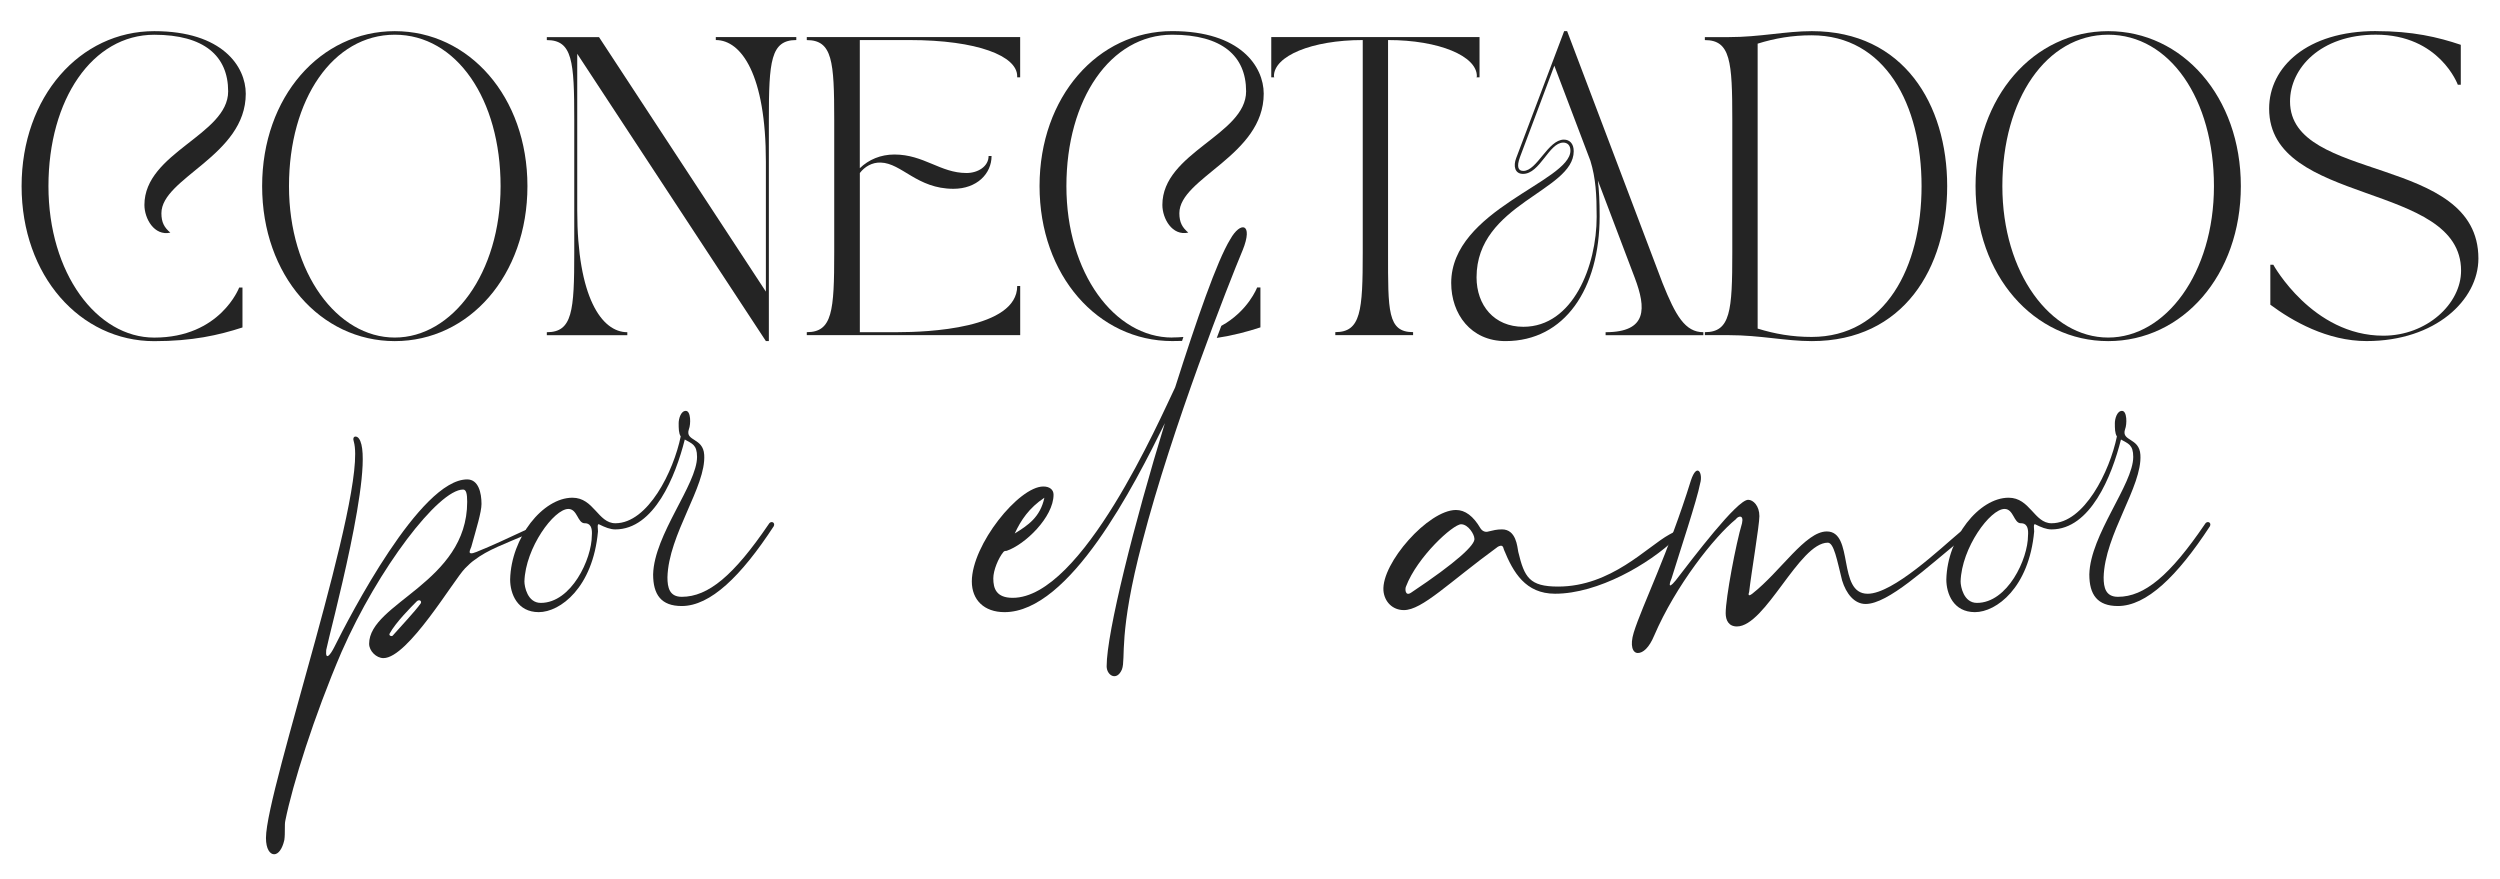 <svg xmlns="http://www.w3.org/2000/svg" id="uuid-9b6f214c-adb1-4346-b69c-4501a9fcfaa0" data-name="Capa 1" width="646.05" height="227.06" viewBox="0 0 646.05 227.06"><g><path d="M136.05,138.13c-5.54,2.38-10.03,3.96-13.46,6.6-.79.53-1.58,1.32-2.38,2.11-2.9,2.9-14.78,23.23-21.12,23.23-1.85,0-3.7-1.85-3.7-3.7,0-10.56,25.34-15.84,25.34-36.69,0-2.11-.26-3.17-1.06-3.17-6.34,0-21.91,20.33-31.41,41.97-7.13,16.63-12.67,34.32-14.52,43.56-.26,1.06,0,3.17-.26,5.02-.53,2.38-1.58,3.7-2.64,3.7s-2.11-1.32-2.11-4.22c0-12.41,26.4-89.49,22.7-102.42-.53-1.58.79-1.58,1.32-.79,4.49,6.07-7.66,50.42-8.45,54.64-.26,2.9,1.06,1.32,2.11-.79,3.96-7.92,22.17-43.29,34.32-43.29,2.9,0,3.7,3.43,3.7,6.34,0,2.11-1.32,6.33-2.64,11.09-.26.79-1.32,2.38,1.32,1.32,3.96-1.58,8.45-3.7,12.41-5.54,2.38-1.06,2.38.53.53,1.06ZM107.81,155.29c-1.58,1.58-5.54,5.54-7.13,8.45-.26.53.53.79.79.53,2.11-2.38,5.81-6.33,7.13-8.18.53-.53,0-1.32-.79-.79Z" fill="#242424" stroke-width="0"></path><path d="M199.93,136.02c-8.45,12.93-16.37,20.59-23.76,20.59-5.28,0-7.39-2.9-7.39-8.18.26-10.29,11.35-23.23,11.35-30.36,0-3.17-1.32-3.43-3.17-4.49-2.38,9.5-7.92,23.23-17.95,23.23-1.32,0-2.64-.53-4.22-1.32-.53-.26-.26,1.32-.26,1.85-1.32,14.52-9.77,20.85-15.31,20.85s-7.39-4.75-7.39-8.45c.26-10.82,8.45-21.12,16.1-21.12,5.54,0,6.6,6.6,11.09,6.6,8.45,0,15.05-13.46,16.89-22.44-.53-.79-.53-2.11-.53-3.43,0-1.06.53-3.17,1.85-3.17s1.32,3.43.79,4.75c-1.06,3.17,3.7,2.11,3.96,6.6.53,8.18-9.24,20.59-9.5,31.68,0,2.64.53,5.02,3.7,5.02,6.86,0,13.46-5.54,22.44-18.74.53-1.06,1.85-.53,1.32.53ZM152.94,138.39c.26-3.17-1.32-3.17-1.85-3.17-1.85,0-1.85-3.7-4.22-3.7-3.7,0-11.09,10.03-11.35,18.74,0,1.32.79,5.54,4.22,5.54,7.92,0,13.2-11.35,13.2-17.42Z" fill="#242424" stroke-width="0"></path><path d="M321.09,64.74c-3.43,8.18-18.21,45.67-25.87,75.23-6.34,24.02-4.22,30.09-5.28,33-1.32,3.17-3.96,1.58-3.96-.79,0-8.71,7.13-36.96,15.05-62.83-7.92,16.1-24.55,48.84-41.44,48.84-5.28,0-8.45-3.17-8.45-7.92,0-9.5,12.14-24.55,18.48-24.55,1.58,0,2.64.79,2.64,2.11,0,5.81-7.39,12.93-12.14,14.52-.26,0-.53,0-.79.26-1.32,1.58-2.64,4.75-2.64,6.86,0,2.64.79,5.02,5.02,5.02,17.95,0,38.01-46.2,41.97-54.38,5.54-17.42,10.82-32.73,14.25-38.28,2.64-4.75,6.07-4.22,3.17,2.9ZM262.23,137.86c3.43-2.11,6.6-4.22,7.66-9.24-3.96,2.64-6.07,5.81-7.66,9.24Z" fill="#242424" stroke-width="0"></path><path d="M433.01,139.18c-6.86,6.6-20.06,14.25-31.15,14.25-7.66,0-10.82-5.54-13.2-11.35-.26-1.06-.53-1.32-1.58-.79-12.67,9.24-19.53,16.37-24.29,16.37-2.9,0-5.02-2.11-5.28-5.02-.53-7.13,11.62-20.85,18.74-20.85,2.38,0,4.49,1.58,6.34,4.75.53.79,1.32,1.06,2.11.79,1.06-.26,2.11-.53,3.43-.53,3.7,0,3.96,4.49,4.22,5.81,1.58,6.6,2.9,8.97,10.29,8.97,13.73,0,22.97-10.29,28.77-13.46,3.17-1.85,2.9-.53,1.58,1.06ZM381.01,139.18c0-1.06-1.58-3.7-3.43-3.7-2.11,0-11.35,8.45-14.25,16.1-.26.53-.26,2.64,1.32,1.58,11.88-7.92,16.63-12.41,16.37-13.99Z" fill="#242424" stroke-width="0"></path><path d="M507.45,138.92c-9.77,7.92-19.53,17.16-25.34,17.16-2.9,0-5.02-2.64-6.07-6.07-1.32-5.28-2.11-9.77-3.7-9.77-7.39,0-16.1,21.65-23.49,21.65-2.11,0-2.9-1.58-2.9-3.43,0-3.96,2.64-17.95,4.22-23.23.53-2.38-1.06-1.85-1.58-1.06-5.54,4.49-15.57,17.16-21.12,30.09-1.32,3.17-2.9,4.49-4.22,4.49s-2.11-1.85-1.06-5.28c2.11-6.86,8.98-20.59,14.78-39.33,1.58-4.75,3.17-1.85,2.38.79-.79,4.22-5.28,17.69-7.39,24.55-.26.53-1.32,3.43,1.06.53,4.49-5.81,15.84-20.85,18.74-20.85,1.32,0,2.9,1.58,2.9,4.22,0,2.38-2.11,14.78-2.64,19.53-.26.79-.26,1.32.79.53,7.39-5.81,13.73-16.1,19.27-16.1,7.13,0,2.64,16.1,10.56,16.1,6.6,0,19.01-11.88,23.76-15.84,1.85-1.58,2.64,0,1.06,1.32Z" fill="#242424" stroke-width="0"></path><path d="M571.07,136.02c-8.45,12.93-16.37,20.59-23.76,20.59-5.28,0-7.39-2.9-7.39-8.18.26-10.29,11.35-23.23,11.35-30.36,0-3.17-1.32-3.43-3.17-4.49-2.38,9.5-7.92,23.23-17.95,23.23-1.32,0-2.64-.53-4.22-1.32-.53-.26-.26,1.32-.26,1.85-1.32,14.52-9.77,20.85-15.31,20.85s-7.39-4.75-7.39-8.45c.26-10.82,8.45-21.12,16.1-21.12,5.54,0,6.6,6.6,11.09,6.6,8.45,0,15.05-13.46,16.89-22.44-.53-.79-.53-2.11-.53-3.43,0-1.06.53-3.17,1.85-3.17s1.32,3.43.79,4.75c-1.06,3.17,3.7,2.11,3.96,6.6.53,8.18-9.24,20.59-9.5,31.68,0,2.64.53,5.02,3.7,5.02,6.86,0,13.46-5.54,22.44-18.74.53-1.06,1.85-.53,1.32.53ZM524.08,138.39c.26-3.17-1.32-3.17-1.85-3.17-1.85,0-1.85-3.7-4.22-3.7-3.7,0-11.09,10.03-11.35,18.74,0,1.32.79,5.54,4.22,5.54,7.92,0,13.2-11.35,13.2-17.42Z" fill="#242424" stroke-width="0"></path></g><path d="M5.58,48.1c0-23.11,15.1-40.05,34.28-40.05,17.64,0,23.65,9.17,23.65,16.17,0,16.02-21.8,21.72-21.8,30.89,0,2.39.77,3.7,2.31,5.01-4.16.92-6.7-3.62-6.7-7.16,0-13.56,21.64-18.1,21.64-29.35,0-9.17-6.24-14.63-19.1-14.63-15.94,0-27.34,16.64-27.34,39.13s12.48,39.13,27.34,39.13c17.1,0,21.95-12.94,21.95-12.94h.85v10.32c-6.16,2-12.94,3.54-22.8,3.54-19.18,0-34.28-16.95-34.28-40.05Z" fill="#242424" stroke-width="0"></path><path d="M67.74,48.1c0-23.11,15.1-40.05,34.28-40.05s34.28,16.95,34.28,40.05-15.1,40.05-34.28,40.05-34.28-16.95-34.28-40.05ZM74.68,48.1c0,22.49,12.48,39.13,27.34,39.13s27.34-16.64,27.34-39.13-11.4-39.13-27.34-39.13-27.34,16.64-27.34,39.13Z" fill="#242424" stroke-width="0"></path><path d="M154.79,9.58l43.13,65.78v-33.58c0-22.42-6.32-31.43-12.94-31.43v-.77h20.8v.77c-6.62,0-7.09,5.47-7.09,20.64v57.15h-.77L149.17,13.9v40.52c0,22.42,6.32,31.43,12.94,31.43v.77h-20.8v-.77c6.62,0,7.09-5.47,7.09-20.64V31c0-15.17-.46-20.64-7.09-20.64v-.77h13.48Z" fill="#242424" stroke-width="0"></path><path d="M208.48,9.58h55.15v10.4h-.77v-.31c0-5.16-10.17-9.32-27.88-9.32h-12.79v33.12c2.31-2.23,5.39-3.54,8.94-3.54,7.63,0,11.86,4.78,18.64,4.78,2.93,0,5.7-1.69,5.7-4.39h.77c0,4.54-3.77,8.47-9.86,8.47-9.4,0-13.33-6.62-18.79-6.78-2.23-.08-4.16,1.08-5.39,2.7v41.13h9.86c7.32,0,30.81-.85,30.81-11.94h.77v12.71h-55.15v-.77c6.62,0,7.09-5.47,7.09-20.64V31c0-15.17-.46-20.64-7.09-20.64v-.77Z" fill="#242424" stroke-width="0"></path><g><path d="M302.92,87.23c-14.87,0-27.34-16.64-27.34-39.13s11.4-39.13,27.34-39.13c12.86,0,19.1,5.47,19.1,14.63,0,11.25-21.64,15.79-21.64,29.35,0,3.54,2.54,8.09,6.7,7.16-1.54-1.31-2.31-2.62-2.31-5.01,0-9.17,21.8-14.87,21.8-30.89,0-7.01-6.01-16.17-23.65-16.17-19.18,0-34.28,16.95-34.28,40.05s15.1,40.05,34.28,40.05c.88,0,1.72-.02,2.55-.04.11-.34.23-.68.34-1.02-.92.08-1.88.13-2.89.13Z" fill="#242424" stroke-width="0"></path><path d="M315.61,84.21c-.38,1.02-.77,2.05-1.17,3.12,4.23-.64,7.85-1.61,11.28-2.73v-10.32h-.85s-2.29,6.1-9.26,9.93Z" fill="#242424" stroke-width="0"></path></g><path d="M382.34,9.58v10.4h-.77c0-.23.08,0,.08-.31,0-5.16-9.71-9.32-22.95-9.32v54.84c0,15.17-.15,20.64,6.47,20.64v.77h-20.1v-.77c6.62,0,7.09-5.47,7.09-20.64V10.35c-13.25,0-22.95,4.16-22.95,9.32,0,.31.08.08.08.31h-.77v-10.4h53.84Z" fill="#242424" stroke-width="0"></path><path d="M405.83,38.93c0-1.46-.85-2.08-1.85-2.08-3.7,0-6.01,8.09-10.4,8.09-2.16,0-2.54-2.08-1.77-4.08,4.7-12.4,7.55-20.03,12.4-32.81h.77l24.65,65.09c3.39,8.47,5.85,12.71,10.55,12.71v.77h-25.26v-.77c10.86,0,10.48-6.24,7.55-14.02l-9.55-25.19c.31,2.46.46,5.55.46,9.24,0,18.72-9.01,32.27-24.34,32.27-8.94,0-14.02-7.01-14.02-15.02,0-18.95,30.81-26.19,30.81-34.2ZM393.66,84.45c12.86,0,18.95-15.79,18.95-28.42,0-5.7-.23-9.94-1.62-14.48l-9.32-24.57-8.86,23.57c-1,2.7-.39,3.62.85,3.62,3.54,0,6.39-8.09,10.48-8.09,1.46,0,2.54,1,2.54,3,0,10.32-25.11,13.56-25.11,32.58,0,7.24,4.54,12.79,12.09,12.79Z" fill="#242424" stroke-width="0"></path><path d="M440.57,85.84c6.62,0,7.09-5.47,7.09-20.64V31c0-15.17-.46-20.64-7.09-20.64v-.77h6.16c8.09,0,14.71-1.54,21.49-1.54,23.72,0,34.97,18.95,34.97,40.05s-11.25,40.05-34.97,40.05c-6.78,0-13.4-1.54-21.49-1.54h-6.16v-.77ZM454.21,84.91c4.47,1.39,8.94,2.16,13.94,2.16,19.03,0,28.42-17.95,28.42-38.98s-9.4-38.97-28.42-38.97c-5.01,0-9.47.77-13.94,2.16v73.64Z" fill="#242424" stroke-width="0"></path><path d="M510.52,48.1c0-23.11,15.1-40.05,34.28-40.05s34.28,16.95,34.28,40.05-15.1,40.05-34.28,40.05-34.28-16.95-34.28-40.05ZM517.45,48.1c0,22.49,12.48,39.13,27.34,39.13s27.34-16.64,27.34-39.13-11.4-39.13-27.34-39.13-27.34,16.64-27.34,39.13Z" fill="#242424" stroke-width="0"></path><path d="M613.97,8.04c9.47,0,16.02,1.54,21.95,3.54v10.32h-.77s-4.7-12.94-21.18-12.94c-14.33,0-22.18,8.7-22.18,17.25,0,21.11,48.68,13.63,48.68,40.59,0,10.71-11.09,21.34-28.89,21.34-10.17,0-19.18-5.16-24.88-9.4v-10.32h.77s10.09,18.33,28.42,18.33c11.25,0,20.1-8.24,20.1-16.79,0-23.18-49.6-16.64-49.6-41.9,0-10.71,9.78-20.03,27.58-20.03Z" fill="#242424" stroke-width="0"></path></svg>
